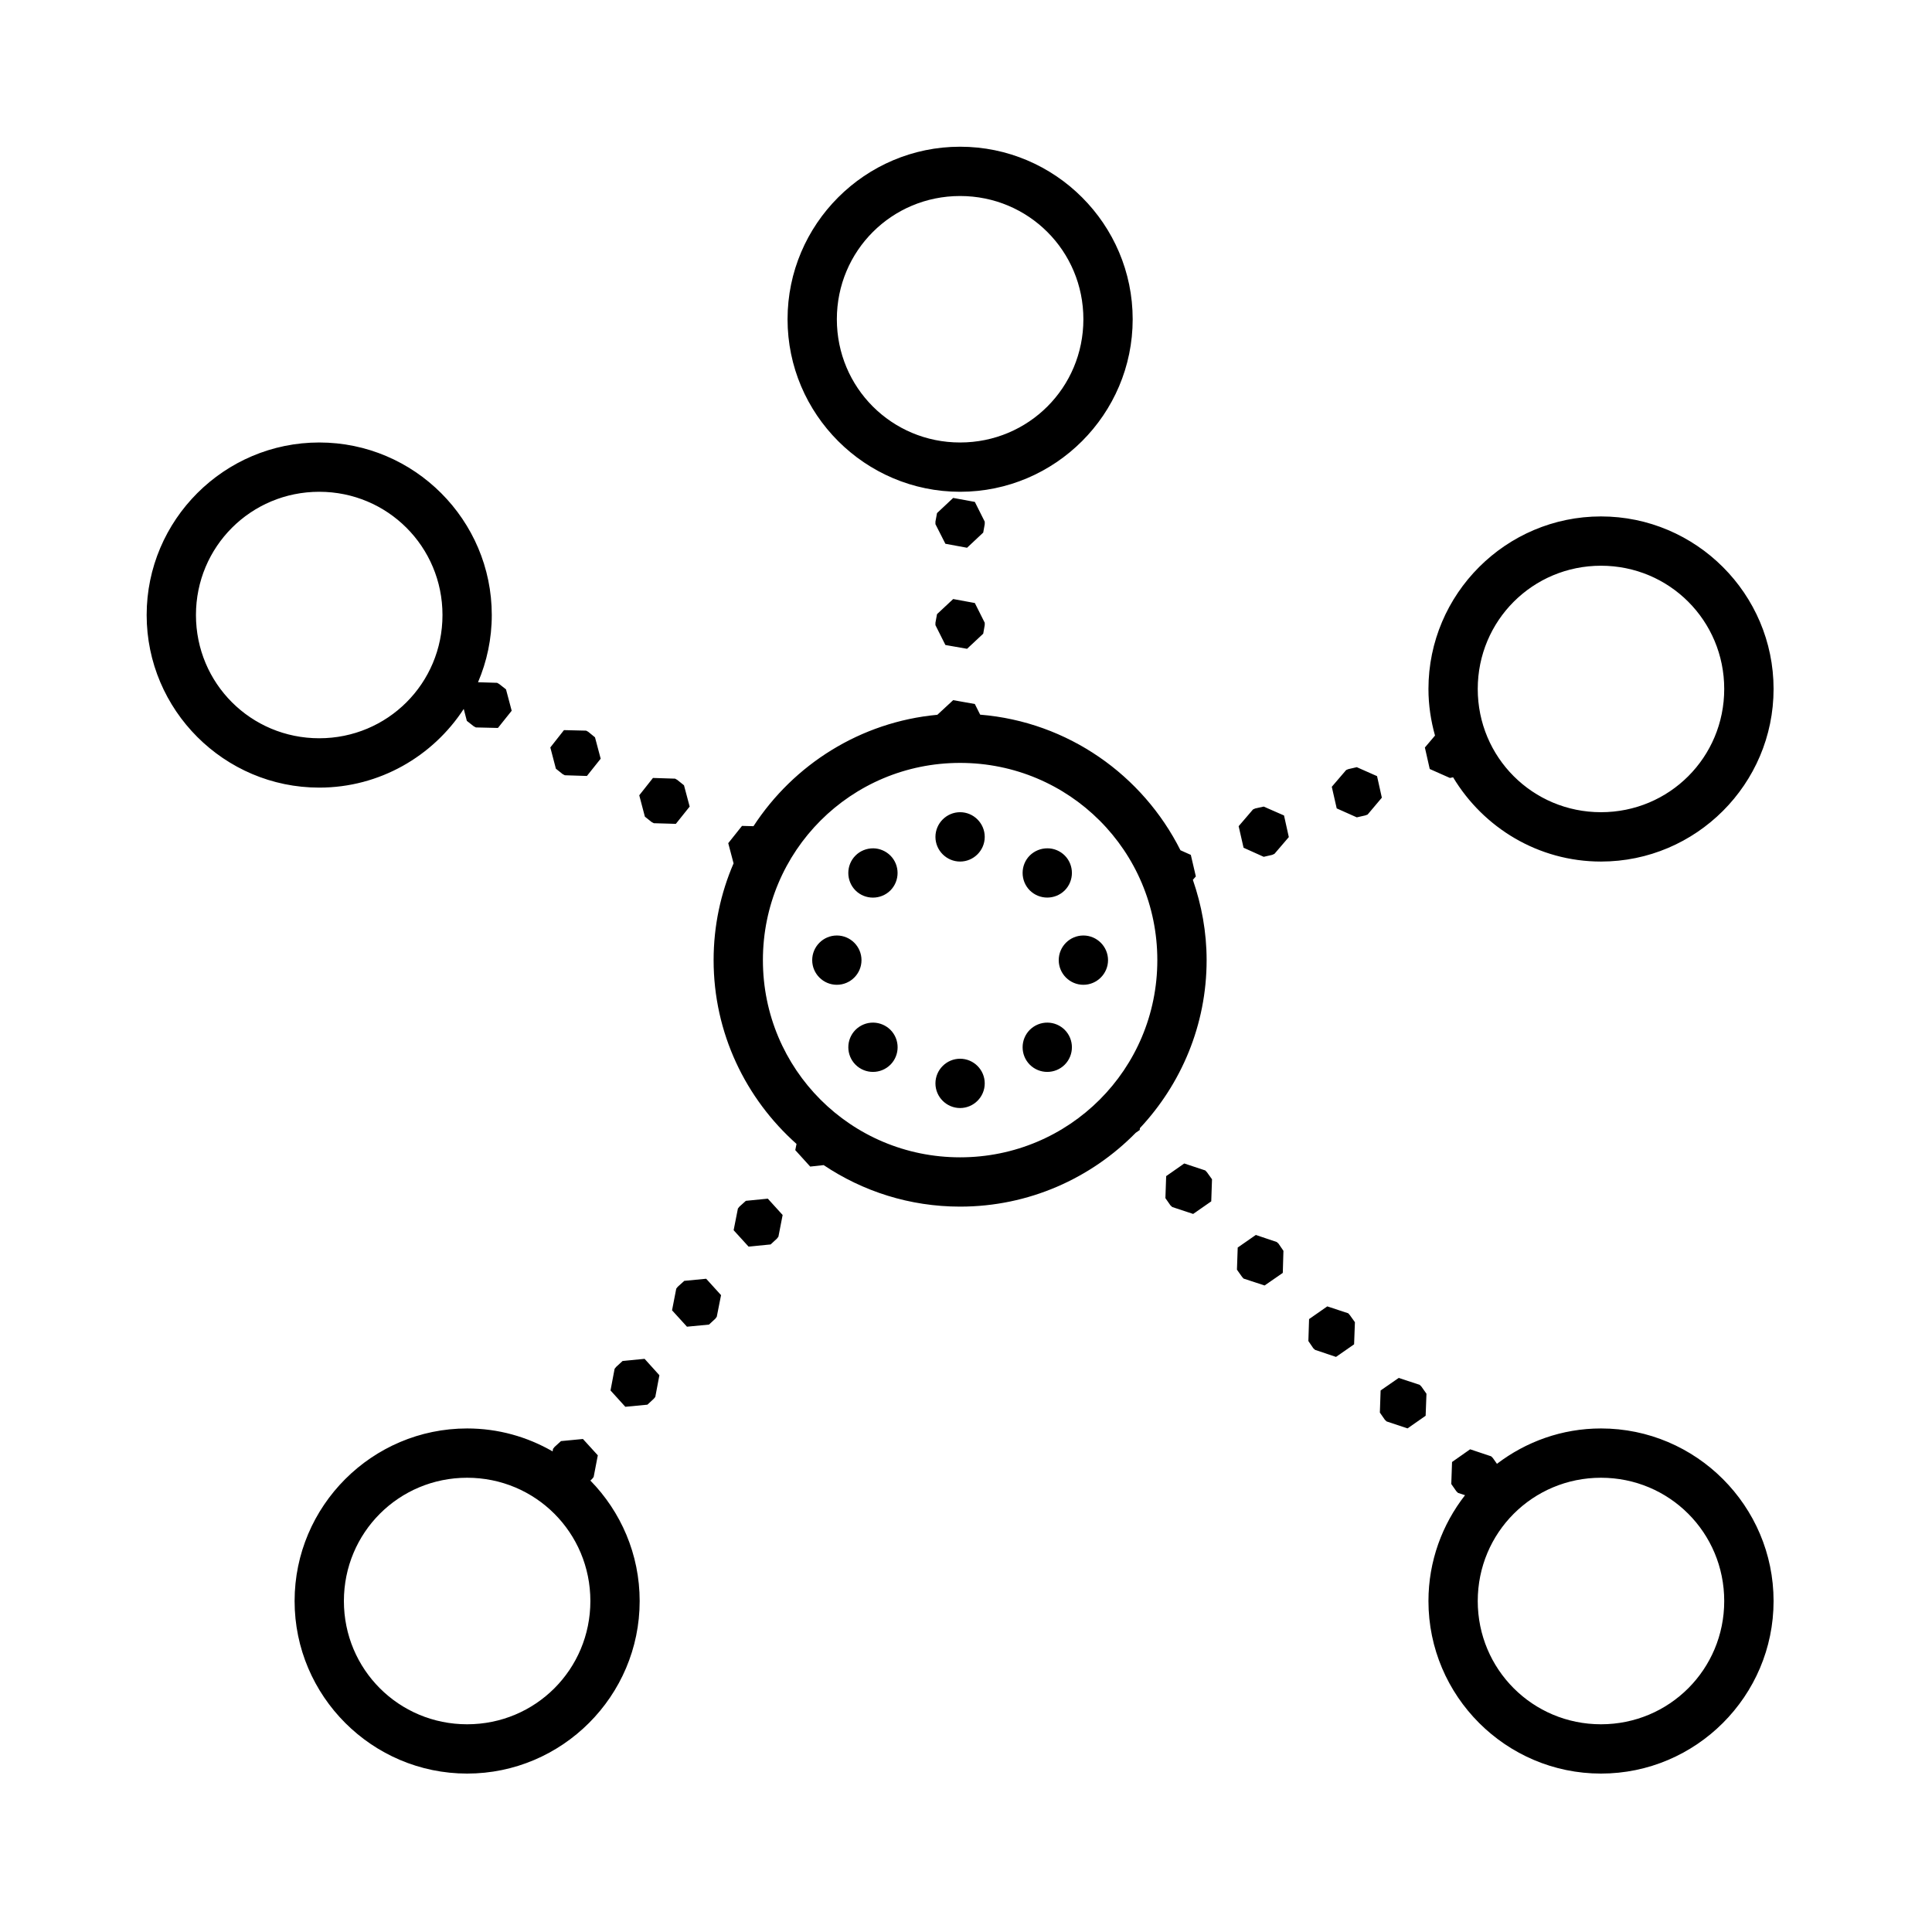 <svg width="33" height="33" viewBox="0 0 33 33" fill="none" xmlns="http://www.w3.org/2000/svg">
<g clip-path="url(#clip0_2532_2866)">
<path d="M16.399 2.506C14.776 2.506 13.452 3.83 13.452 5.453C13.452 7.076 14.776 8.4 16.399 8.4C18.023 8.4 19.347 7.076 19.347 5.453C19.347 3.83 18.023 2.506 16.399 2.506ZM16.399 3.348C17.567 3.348 18.505 4.285 18.505 5.453C18.505 6.621 17.567 7.558 16.399 7.558C15.232 7.558 14.294 6.621 14.294 5.453C14.294 4.285 15.232 3.348 16.399 3.348ZM5.453 7.558C3.829 7.558 2.505 8.882 2.505 10.505C2.505 12.129 3.829 13.453 5.453 13.453C6.485 13.453 7.395 12.916 7.921 12.109L7.974 12.313L8.091 12.405L8.128 12.425L8.505 12.434L8.74 12.14L8.643 11.775L8.526 11.683L8.49 11.663L8.165 11.653C8.316 11.3 8.4 10.912 8.4 10.505C8.4 8.882 7.076 7.558 5.453 7.558ZM5.453 8.4C6.62 8.4 7.558 9.338 7.558 10.505C7.558 11.673 6.62 12.61 5.453 12.61C4.285 12.61 3.347 11.673 3.347 10.505C3.347 9.338 4.285 8.4 5.453 8.4ZM16.281 8.505L16.005 8.764L15.978 8.91V8.953L16.148 9.288L16.518 9.356L16.794 9.097L16.82 8.953V8.91L16.651 8.573L16.281 8.505ZM27.346 8.821C25.723 8.821 24.399 10.145 24.399 11.768C24.399 12.045 24.44 12.309 24.511 12.564L24.338 12.768L24.421 13.135L24.766 13.288L24.82 13.277C25.337 14.137 26.274 14.716 27.346 14.716C28.97 14.716 30.294 13.392 30.294 11.768C30.294 10.145 28.97 8.821 27.346 8.821ZM27.346 9.663C28.514 9.663 29.451 10.601 29.451 11.768C29.451 12.936 28.514 13.873 27.346 13.873C26.179 13.873 25.241 12.936 25.241 11.768C25.241 10.601 26.179 9.663 27.346 9.663ZM16.281 10.232L16.005 10.49L15.978 10.637V10.678L16.148 11.017L16.518 11.082L16.794 10.824L16.82 10.678V10.637L16.651 10.3L16.281 10.232ZM16.281 11.959L16.011 12.209C14.697 12.331 13.556 13.059 12.87 14.112L12.674 14.107L12.439 14.402L12.53 14.747C12.311 15.253 12.189 15.813 12.189 16.4C12.189 17.648 12.739 18.768 13.605 19.539L13.584 19.645L13.839 19.926L14.069 19.901C14.737 20.349 15.538 20.61 16.399 20.61C17.572 20.61 18.635 20.127 19.399 19.349L19.468 19.301L19.47 19.27C20.174 18.518 20.61 17.51 20.61 16.4C20.61 15.919 20.524 15.459 20.375 15.028L20.426 14.97L20.34 14.602L20.163 14.523C19.519 13.24 18.241 12.329 16.742 12.207L16.651 12.025L16.281 11.959ZM9.633 12.471L9.4 12.767L9.495 13.13L9.61 13.222L9.648 13.242L10.025 13.254L10.26 12.959L10.163 12.594L10.048 12.5L10.012 12.48L9.633 12.471ZM16.399 13.031C18.265 13.031 19.768 14.535 19.768 16.4C19.768 18.265 18.265 19.768 16.399 19.768C14.534 19.768 13.031 18.265 13.031 16.4C13.031 14.535 14.534 13.031 16.399 13.031ZM23.175 13.104L23.031 13.137L22.993 13.153L22.748 13.439L22.832 13.808L23.175 13.961L23.32 13.928L23.36 13.913L23.603 13.625L23.521 13.257L23.175 13.104ZM11.153 13.288L10.919 13.584L11.015 13.949L11.13 14.041L11.168 14.061L11.544 14.072L11.78 13.777L11.683 13.413L11.568 13.321L11.531 13.3L11.153 13.288ZM21.585 13.777L21.44 13.809L21.402 13.826L21.157 14.112L21.241 14.48L21.585 14.635L21.73 14.602L21.769 14.584L22.014 14.298L21.932 13.929L21.585 13.777ZM16.399 13.873C16.168 13.873 15.978 14.063 15.978 14.295C15.978 14.526 16.168 14.716 16.399 14.716C16.631 14.716 16.82 14.526 16.82 14.295C16.82 14.063 16.631 13.873 16.399 13.873ZM17.893 14.49C17.779 14.489 17.671 14.533 17.59 14.612C17.426 14.776 17.426 15.044 17.59 15.209C17.755 15.372 18.021 15.372 18.186 15.209C18.35 15.044 18.35 14.776 18.186 14.612C18.108 14.535 18.003 14.49 17.893 14.49ZM14.918 14.49C14.803 14.489 14.692 14.533 14.612 14.614C14.449 14.778 14.449 15.044 14.612 15.209C14.776 15.373 15.044 15.373 15.209 15.209C15.372 15.044 15.372 14.778 15.209 14.614C15.13 14.536 15.026 14.492 14.918 14.49ZM14.294 15.979C14.062 15.979 13.873 16.168 13.873 16.4C13.873 16.632 14.062 16.821 14.294 16.821C14.526 16.821 14.715 16.632 14.715 16.4C14.715 16.168 14.526 15.979 14.294 15.979ZM18.505 15.979C18.273 15.979 18.084 16.168 18.084 16.4C18.084 16.632 18.273 16.821 18.505 16.821C18.736 16.821 18.926 16.632 18.926 16.4C18.926 16.168 18.736 15.979 18.505 15.979ZM14.918 17.467C14.803 17.465 14.694 17.51 14.613 17.59C14.449 17.755 14.449 18.021 14.613 18.186C14.778 18.35 15.044 18.35 15.209 18.186C15.373 18.021 15.373 17.755 15.209 17.59C15.131 17.513 15.026 17.469 14.918 17.467ZM17.895 17.467C17.781 17.465 17.671 17.51 17.59 17.59C17.426 17.755 17.426 18.021 17.59 18.186C17.755 18.35 18.021 18.35 18.186 18.186C18.35 18.021 18.35 17.755 18.186 17.59C18.108 17.513 18.005 17.469 17.895 17.467ZM16.399 18.084C16.168 18.084 15.978 18.273 15.978 18.505C15.978 18.737 16.168 18.926 16.399 18.926C16.631 18.926 16.82 18.737 16.82 18.505C16.82 18.273 16.631 18.084 16.399 18.084ZM20.228 19.873L19.919 20.089L19.906 20.465L19.991 20.587L20.023 20.617L20.38 20.735L20.689 20.52L20.702 20.143L20.616 20.023L20.587 19.992L20.228 19.873ZM13.115 20.474L12.74 20.511L12.63 20.61L12.604 20.643L12.531 21.013L12.786 21.293L13.163 21.256L13.271 21.156L13.296 21.123L13.368 20.753L13.115 20.474ZM21.45 21.094L21.141 21.309L21.128 21.687L21.213 21.807L21.241 21.839L21.6 21.957L21.911 21.742L21.922 21.365L21.838 21.242L21.807 21.214L21.45 21.094ZM12.062 21.842L11.688 21.878L11.577 21.978L11.551 22.011L11.479 22.381L11.734 22.661L12.11 22.625L12.219 22.524L12.243 22.491L12.316 22.122L12.062 21.842ZM22.671 22.314L22.36 22.531L22.348 22.906L22.432 23.029L22.463 23.057L22.82 23.177L23.129 22.962L23.143 22.584L23.057 22.464L23.029 22.432L22.671 22.314ZM11.01 23.21L10.635 23.246L10.525 23.347L10.498 23.38L10.428 23.75L10.681 24.029L11.058 23.993L11.166 23.893L11.193 23.86L11.263 23.49L11.01 23.21ZM23.891 23.536L23.582 23.75L23.569 24.128L23.654 24.25L23.684 24.279L24.042 24.398L24.351 24.182L24.365 23.806L24.279 23.684L24.249 23.654L23.891 23.536ZM7.979 24.399C6.356 24.399 5.032 25.723 5.032 27.347C5.032 28.97 6.356 30.294 7.979 30.294C9.602 30.294 10.926 28.97 10.926 27.347C10.926 26.547 10.604 25.82 10.084 25.289L10.114 25.261L10.14 25.228L10.211 24.858L9.957 24.579L9.582 24.615L9.472 24.715L9.446 24.748L9.439 24.791C9.007 24.542 8.51 24.399 7.979 24.399ZM27.346 24.399C26.679 24.399 26.064 24.626 25.569 25.003L25.499 24.904L25.47 24.875L25.111 24.755L24.802 24.972L24.789 25.348L24.874 25.47L24.904 25.5L25.024 25.539C24.634 26.039 24.399 26.666 24.399 27.347C24.399 28.97 25.723 30.294 27.346 30.294C28.97 30.294 30.294 28.97 30.294 27.347C30.294 25.723 28.97 24.399 27.346 24.399ZM7.979 25.241C9.147 25.241 10.084 26.179 10.084 27.347C10.084 28.514 9.147 29.452 7.979 29.452C6.811 29.452 5.874 28.514 5.874 27.347C5.874 26.179 6.811 25.241 7.979 25.241ZM27.346 25.241C28.514 25.241 29.451 26.179 29.451 27.347C29.451 28.514 28.514 29.452 27.346 29.452C26.179 29.452 25.241 28.514 25.241 27.347C25.241 26.179 26.179 25.241 27.346 25.241Z" fill="black"/>
</g>
<defs>
<clipPath id="clip0_2532_2866">
<rect width="32.571" height="32.571" fill="white"/>
</clipPath>
</defs>
</svg>
